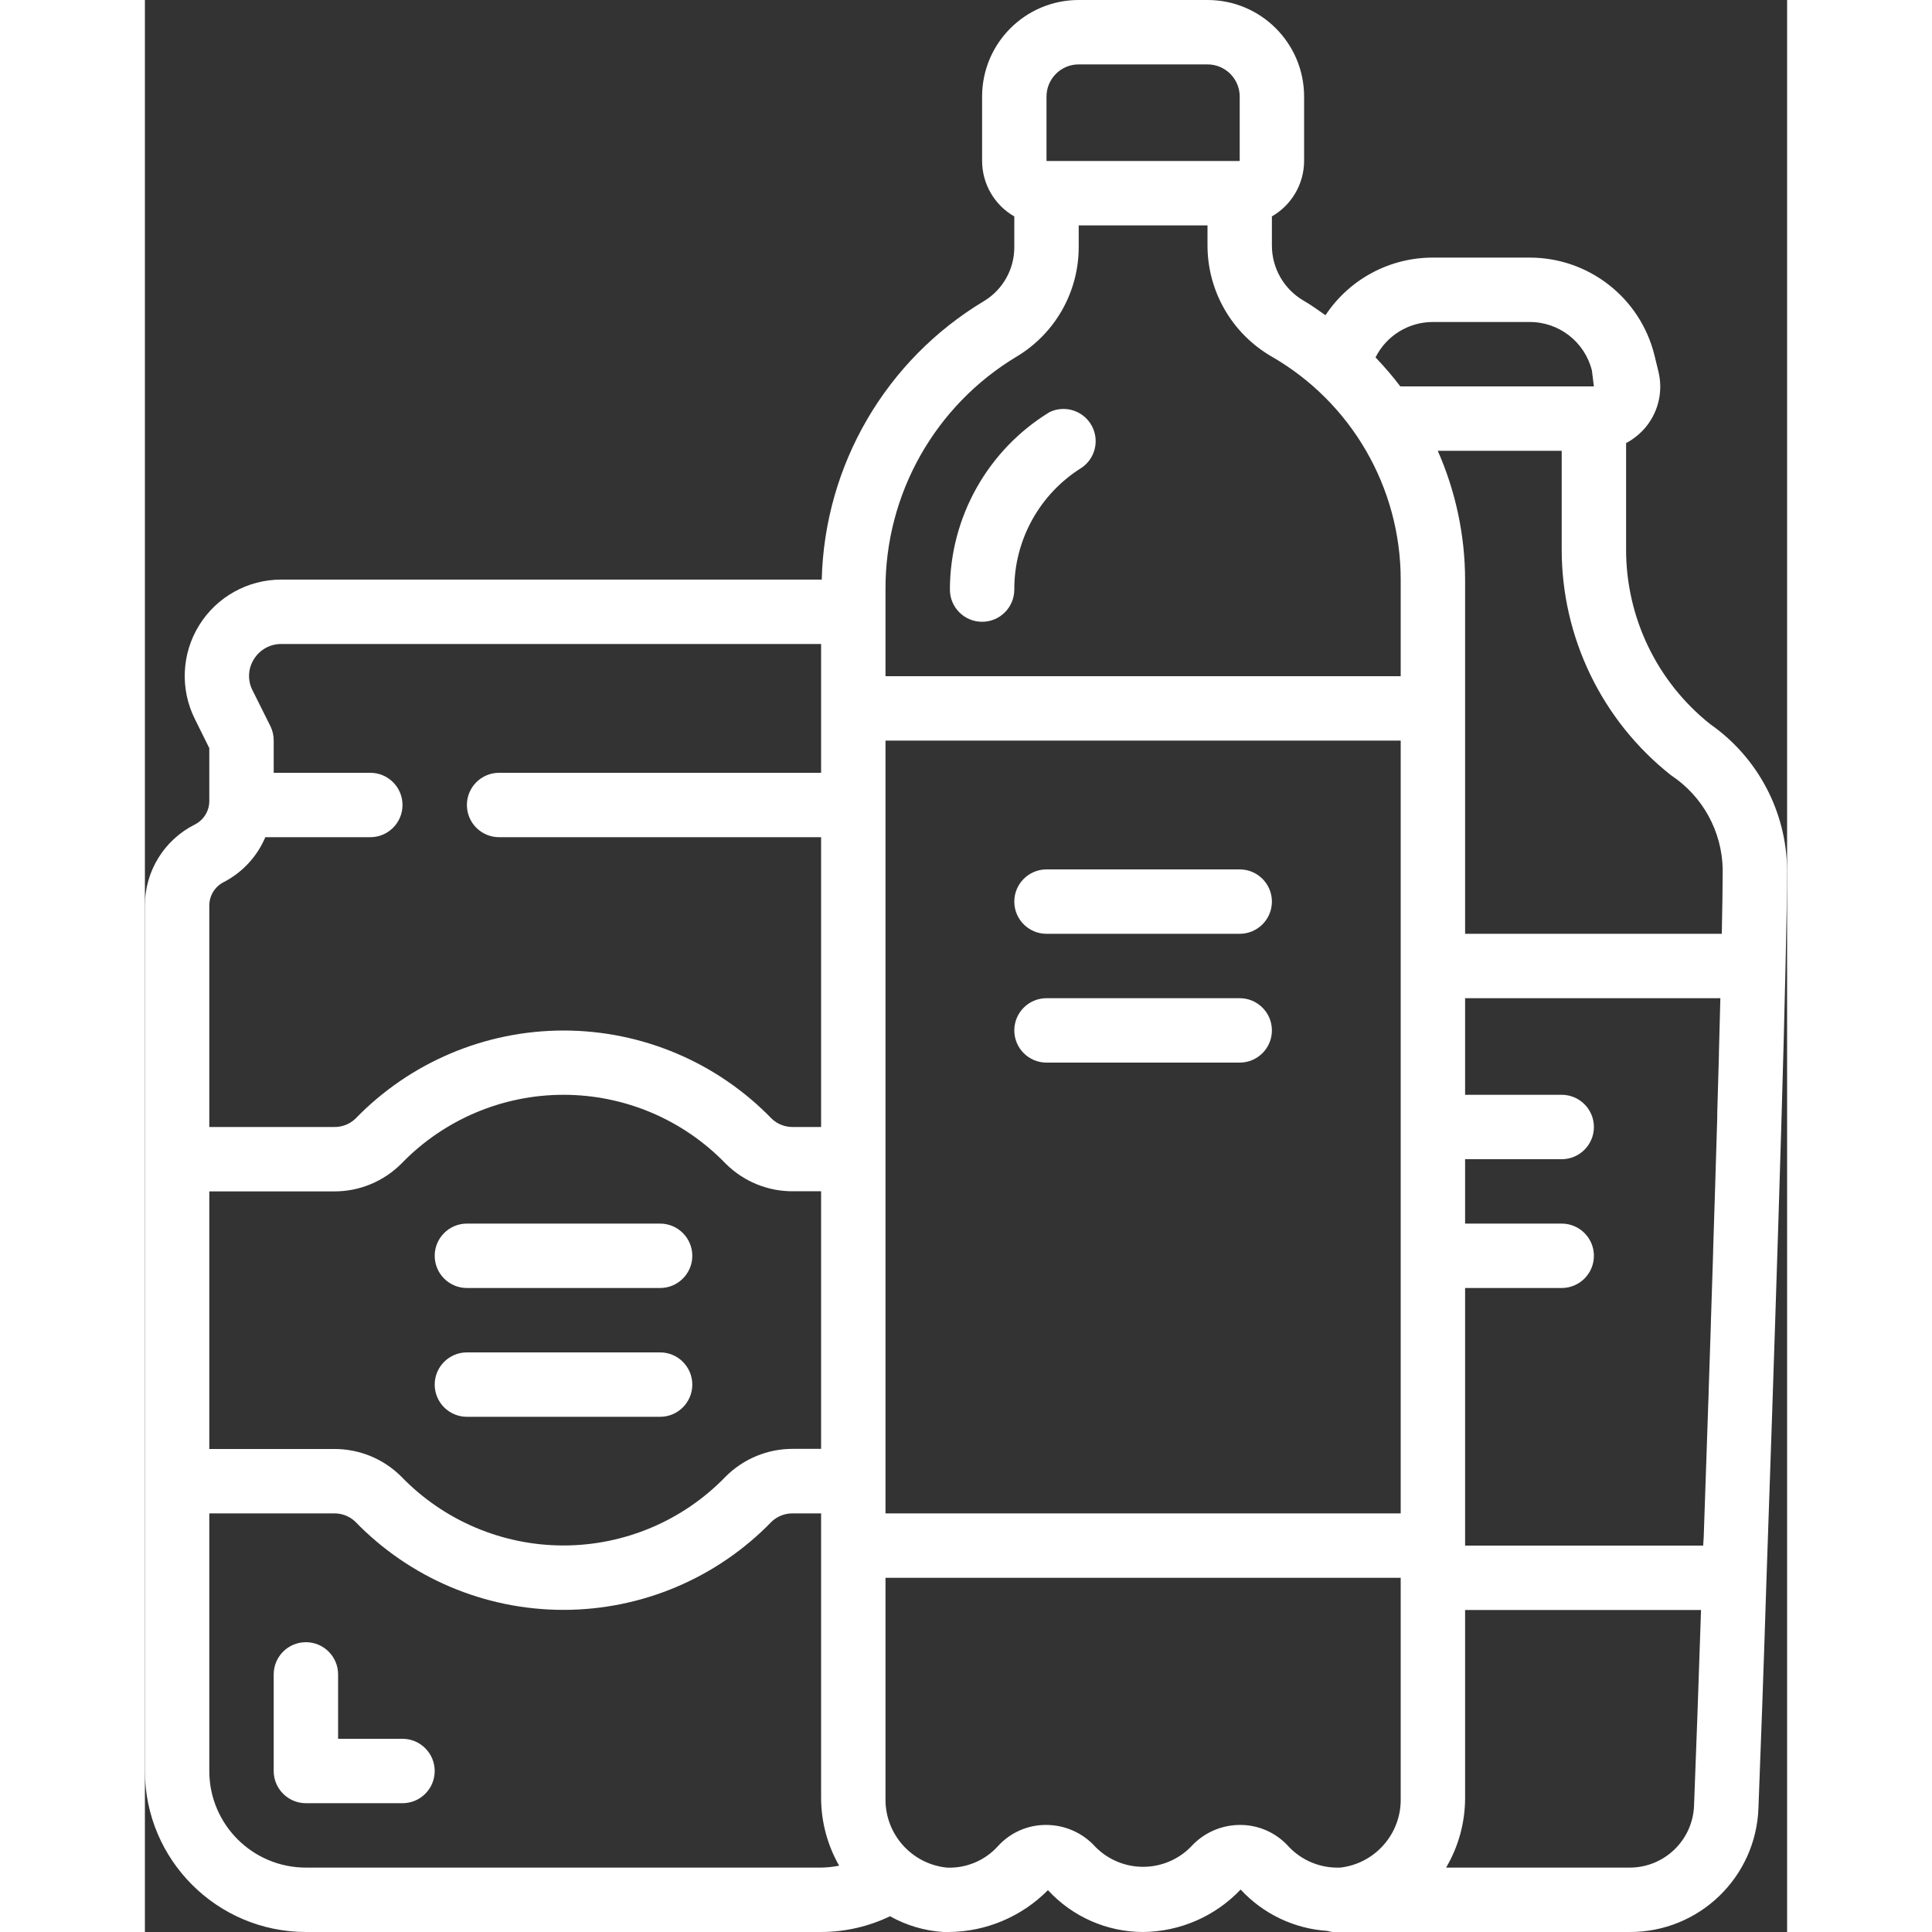 

<svg  viewBox="0 0 51 60"  height="50px" width="50px" style="fill:#fff;" xmlns="http://www.w3.org/2000/svg"><rect x="0" y="0" width="51" height="60" fill="#333333" stroke="none"/><g id="Page-1" fill="none" fill-rule="evenodd"><g id="011---Plasic-Bottles" fill="#fff" fill-rule="nonzero"><path id="Shape" d="m8 54h-2v-2c0-.552-.448-1-1-1s-1 .448-1 1v3c0 .552.448 1 1 1h3c.552 0 1-.448 1-1s-.448-1-1-1z"/><path id="Shape" d="m26 19.31c.552 0 1-.448 1-1-.006-1.542.789-2.977 2.1-3.79.427-.299.553-.875.29-1.325-.264-.45-.828-.622-1.298-.395-1.918 1.175-3.089 3.261-3.092 5.51 0 .552.448 1 1 1z"/><path id="Shape" d="m10 40h6c.552 0 1-.448 1-1s-.448-1-1-1h-6c-.552 0-1 .448-1 1s.448 1 1 1z"/><path id="Shape" d="m10 44h6c.552 0 1-.448 1-1s-.448-1-1-1h-6c-.552 0-1 .448-1 1s.448 1 1 1z"/><path id="Shape" d="m34 27h-6c-.552 0-1 .448-1 1s.448 1 1 1h6c.552 0 1-.448 1-1s-.448-1-1-1z"/><path id="Shape" d="m34 31h-6c-.552 0-1 .448-1 1s.448 1 1 1h6c.552 0 1-.448 1-1s-.448-1-1-1z"/><path id="Shape" d="m48.613 22.49c-1.66-1.32-2.623-3.329-2.613-5.45v-3.28c.248-.131.466-.313.64-.533.377-.48.51-1.108.361-1.7l-.12-.493c-.44-1.785-2.043-3.037-3.881-3.034h-3c-1.342-.002-2.595.67-3.336 1.789-.225-.155-.445-.318-.685-.455-.608-.356-.981-1.009-.979-1.714v-.9c.616-.354.997-1.009 1-1.72v-2c0-1.657-1.343-3-3-3h-4c-1.657 0-3 1.343-3 3v2c.002.711.383 1.368 1 1.722v.938c.007.688-.349 1.33-.937 1.688-3.053 1.829-4.956 5.094-5.043 8.652h-16.78c-1.039-.003-2.006.533-2.554 1.417-.548.883-.598 1.988-.132 2.917l.446.9v1.646c-.001.309-.177.59-.453.728-.949.478-1.548 1.45-1.547 2.512v26.88c.003 2.76 2.24 4.997 5 5h16c.741-.001 1.473-.168 2.141-.489.509.286 1.076.453 1.659.489h.175c1.155-.011 2.258-.479 3.07-1.3.76.827 1.832 1.299 2.955 1.3 1.147-.011 2.24-.487 3.029-1.319.7.758 1.664 1.218 2.694 1.285.055.016.11.028.167.034h9.22c2.155.008 3.926-1.698 4-3.851.071-1.8.161-4.315.25-7.115.059-1.709.119-3.47.178-5.22.03-.9.06-1.8.089-2.695.14-4.28.263-8.3.324-11.1.029-1.319.049-2.355.049-3.019-.023-1.8-.912-3.479-2.387-4.51zm-1.221 1.584c.986.65 1.588 1.745 1.608 2.926 0 .48-.011 1.161-.028 2h-7.972v-11c-.003-1.378-.293-2.74-.849-4h3.849v3.04c-.008 2.741 1.242 5.334 3.392 7.034zm-45.392 12.926h3.87c.788.005 1.545-.308 2.1-.867 1.319-1.363 3.134-2.133 5.031-2.133s3.712.77 5.031 2.133c.556.558 1.312.869 2.1.863h.868v8h-.87c-.788-.005-1.545.308-2.1.867-1.319 1.363-3.134 2.133-5.031 2.133s-3.712-.77-5.031-2.133c-.555-.558-1.311-.869-2.098-.863h-3.87zm21-14h16v24h-16zm18 17h3c.552 0 1-.448 1-1s-.448-1-1-1h-3v-2h3c.552 0 1-.448 1-1s-.448-1-1-1h-3v-3h7.927l-.005.191c-.012.476-.025.97-.039 1.494v.06c-.016.579-.033 1.187-.052 1.814v.128c-.019.618-.038 1.258-.058 1.915l-.006.2c-.021.661-.043 1.337-.064 2.027v.061c-.023.713-.046 1.439-.07 2.172v.043c-.021.662-.044 1.331-.066 2 0 .163-.011.327-.016.491-.02.574-.039 1.15-.058 1.725-.011.31-.021.621-.032.931-.017.5-.034 1-.051 1.494l-.017.254h-7.393zm-1-30h3c.916-.004 1.716.618 1.938 1.507l.062.493h-6.012c-.239-.315-.496-.615-.77-.9.337-.675 1.027-1.101 1.782-1.1zm-12-7c0-.552.448-1 1-1h4c.552 0 1 .448 1 1v2h-6zm-.923 8.072c1.198-.719 1.928-2.015 1.923-3.412v-.66h4v.62c-.001 1.421.755 2.734 1.983 3.448 2.483 1.425 4.015 4.069 4.017 6.932v3h-16l0-2.69c-.014-2.963 1.535-5.714 4.077-7.238zm-24.624 16.32c.578-.3 1.033-.792 1.287-1.392h3.26c.552 0 1-.448 1-1s-.448-1-1-1h-3v-1c.001-.154-.033-.306-.1-.444l-.557-1.116c-.158-.306-.143-.672.04-.964.182-.299.507-.48.857-.476l16.76-0v4h-10c-.552 0-1 .448-1 1s.448 1 1 1h10v9h-.87c-.244.005-.481-.086-.659-.253-1.696-1.753-4.03-2.743-6.469-2.743s-4.773.99-6.469 2.743c-.179.168-.417.259-.663.253h-3.87v-6.88c.001-.309.177-.59.453-.728zm2.547 30.608c-1.657 0-3-1.343-3-3v-8h3.87c.244-.005.481.086.659.253 1.696 1.753 4.03 2.743 6.469 2.743s4.773-.99 6.469-2.743c.179-.168.417-.259.663-.253h.87v8.84c.002.737.195 1.46.56 2.1-.184.037-.372.058-.56.06zm29.014-1.325c-.583-.001-1.139.246-1.53.679-.389.396-.921.62-1.476.622s-1.089-.218-1.481-.611c-.391-.439-.951-.69-1.539-.69-.572-.003-1.117.238-1.5.663-.404.446-.987.689-1.588.662-1.099-.115-1.926-1.055-1.9-2.16v-6.84h16v6.84c.027 1.097-.786 2.034-1.876 2.16h-.019c-.599.02-1.178-.219-1.588-.656-.383-.427-.93-.67-1.503-.669zm12.096 1.325-5.7 0c.386-.655.589-1.4.59-2.16v-5.84h7.327c-.079 2.38-.155 4.5-.217 6.073-.039 1.076-.923 1.928-2 1.927z"/></g></g></svg>